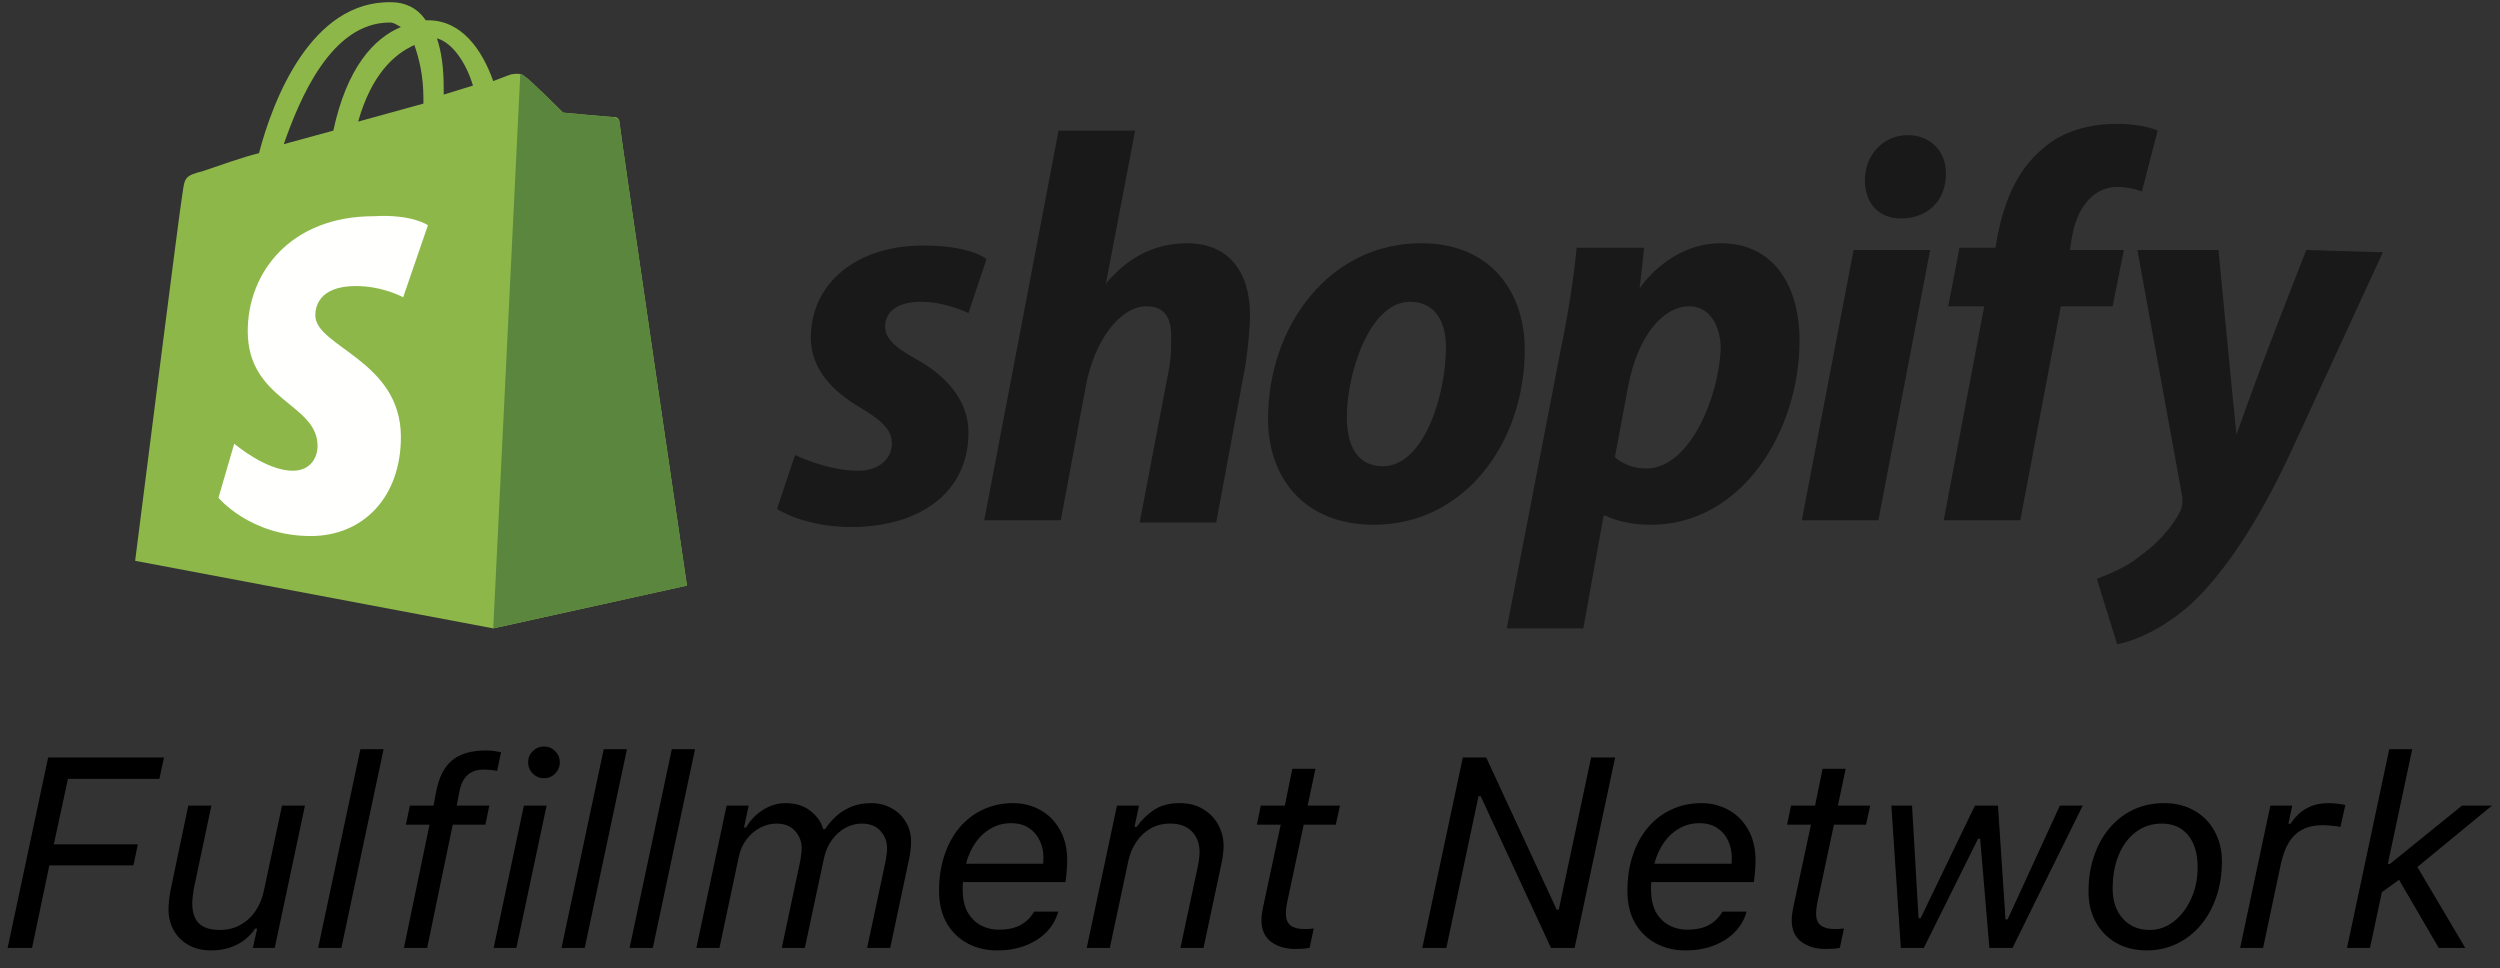 <svg width="111" height="43" viewBox="0 0 111 43" fill="none" xmlns="http://www.w3.org/2000/svg">
<rect x="0" y="0" width="111" height="43" fill="#333333" stroke="none"/>
<g clip-path="url(#clip0_1128_4664)">
<path d="M17.3 1C17.5 1 17.6 1.1 17.8 1.2C16.6 1.7 15.4 3 14.8 5.8L12.6 6.4C13.3 4.4 14.7 1 17.3 1ZM18.4 2C18.6 2.6 18.8 3.3 18.8 4.4C18.8 4.5 18.8 4.5 18.8 4.6L15.9 5.4C16.5 3.3 17.5 2.4 18.4 2ZM21 3.8L19.7 4.2C19.7 4.1 19.7 4 19.7 3.9C19.7 3 19.6 2.3 19.4 1.7C20.1 1.9 20.7 2.8 21 3.8ZM27.5 5.4C27.5 5.3 27.4 5.2 27.3 5.2C27.1 5.2 25 5 25 5C25 5 23.5 3.5 23.3 3.4C23.1 3.2 22.8 3.3 22.7 3.3C22.7 3.3 22.4 3.4 21.9 3.6C21.4 2.2 20.5 0.9 19 0.9H18.9C18.5 0.3 17.9 0.1 17.4 0.1C13.8 2.79447e-05 12.1 4.5 11.5 6.8C10.7 7 9.9 7.3 9 7.6C8.2 7.8 8.2 7.9 8.1 8.6C8 9.1 6 24.9 6 24.9L21.9 27.9L30.5 26C30.5 26 27.5 5.6 27.5 5.4Z" fill="#8DB849"/>
<path d="M27.2 5.2C27.1 5.2 25 5 25 5C25 5 23.5 3.5 23.3 3.4C23.2 3.3 23.2 3.3 23.1 3.3L21.9 27.9L30.5 26C30.5 26 27.5 5.6 27.5 5.4C27.5 5.3 27.3 5.2 27.2 5.2Z" fill="#5A863E"/>
<path d="M19 10L17.9 13.2C17.9 13.2 17 12.7 15.8 12.7C14.1 12.7 14 13.7 14 14C14 15.4 17.8 16 17.8 19.4C17.8 22.1 16.1 23.8 13.8 23.8C11.1 23.8 9.7 22.1 9.7 22.1L10.4 19.7C10.4 19.7 11.8 20.9 13 20.9C13.8 20.9 14.1 20.3 14.1 19.8C14.1 17.9 11 17.8 11 14.7C11 12.1 12.9 9.6 16.6 9.6C18.3 9.5 19 10 19 10Z" fill="#FFFFFE"/>
<path d="M40.6 15.9C39.7 15.4 39.3 15 39.3 14.5C39.3 13.8 39.9 13.4 40.9 13.4C42 13.4 43 13.9 43 13.9L43.8 11.5C43.8 11.5 43.1 10.9 41 10.9C38 10.9 36 12.6 36 15C36 16.4 37 17.4 38.2 18.1C39.2 18.7 39.6 19.1 39.6 19.7C39.6 20.3 39.1 20.9 38.1 20.9C36.7 20.9 35.3 20.2 35.3 20.2L34.5 22.6C34.5 22.6 35.7 23.4 37.8 23.4C40.8 23.4 43 21.9 43 19.2C43 17.7 41.9 16.6 40.6 15.9ZM52.7 10.8C51.2 10.8 50 11.5 49.1 12.6L50.4 5.8H47L43.7 23.1H47.1L48.2 17.2C48.6 15 49.8 13.6 50.9 13.6C51.7 13.6 52 14.1 52 14.9C52 15.4 52 15.9 51.9 16.4L50.6 23.2H54L55.3 16.2C55.4 15.5 55.5 14.6 55.5 14C55.5 12 54.5 10.8 52.7 10.8ZM61.4 20.7C60.2 20.7 59.8 19.7 59.8 18.5C59.8 16.6 60.8 13.4 62.6 13.4C63.8 13.4 64.2 14.4 64.2 15.4C64.2 17.6 63.2 20.7 61.4 20.7ZM63.1 10.8C59 10.8 56.3 14.5 56.3 18.6C56.3 21.2 57.9 23.3 61 23.3C65 23.3 67.7 19.7 67.7 15.5C67.7 13.1 66.3 10.8 63.1 10.8ZM73.1 20.8C72.2 20.8 71.7 20.3 71.7 20.3L72.3 17.1C72.7 15 73.8 13.6 75 13.6C76 13.6 76.4 14.6 76.4 15.5C76.3 17.7 75 20.8 73.1 20.8ZM76.4 10.8C74.1 10.8 72.8 12.8 72.8 12.8L73 11H70C69.9 12.2 69.6 14.1 69.3 15.5L66.9 27.9H70.3L71.2 22.9H71.3C71.3 22.9 72 23.3 73.3 23.3C77.3 23.3 79.9 19.2 79.9 15.1C79.9 12.9 78.9 10.8 76.4 10.8ZM84.7 6C83.6 6 82.8 6.9 82.8 8C82.8 9 83.4 9.7 84.4 9.7C85.5 9.7 86.4 9 86.4 7.7C86.4 6.7 85.7 6 84.7 6ZM80 23.1H83.4L85.7 11.1H82.3L80 23.1ZM94.3 11.1H91.9L92 10.5C92.2 9.3 92.9 8.3 94 8.3C94.6 8.3 95.1 8.5 95.1 8.5L95.8 5.8C95.8 5.8 95.2 5.5 94 5.5C92.8 5.5 91.6 5.8 90.7 6.6C89.5 7.6 89 9 88.7 10.4L88.6 11H87L86.5 13.6H88.1L86.3 23.1H89.7L91.5 13.6H93.8L94.3 11.1ZM102.4 11.1C102.4 11.1 100.3 16.4 99.3 19.3C99.2 18.4 98.5 11.1 98.5 11.1H94.9L96.9 22.1C96.9 22.3 96.9 22.5 96.8 22.7C96.4 23.5 95.7 24.2 95 24.7C94.4 25.2 93.6 25.5 93.1 25.7L94 28.6C94.7 28.5 96.1 27.9 97.3 26.8C98.8 25.4 100.3 23.1 101.7 20.1L105.8 11.2L102.4 11.1Z" fill="#1A1919"/>
</g>
<path d="M105.228 42.087H104.208L106.083 33.263H107.103L106.019 38.36H106.112L109.312 35.77H110.642L107.331 38.495L109.458 42.087H108.28L106.517 39.063L105.755 39.614L105.228 42.087Z" fill="black"/>
<path d="M99.462 42.087L100.804 35.77H101.776L101.606 36.573H101.7C101.907 36.261 102.149 36.03 102.427 35.882C102.704 35.733 103.026 35.659 103.394 35.659C103.53 35.659 103.671 35.669 103.815 35.688C103.964 35.704 104.069 35.724 104.132 35.747L103.915 36.714C103.825 36.694 103.696 36.677 103.528 36.661C103.36 36.645 103.224 36.638 103.118 36.638C102.782 36.638 102.491 36.7 102.245 36.825C101.999 36.946 101.796 37.134 101.636 37.388C101.479 37.638 101.358 37.96 101.272 38.354L100.481 42.087H99.462Z" fill="black"/>
<path d="M95.442 41.29C95.837 41.29 96.194 41.165 96.515 40.915C96.839 40.661 97.097 40.323 97.288 39.901C97.48 39.479 97.575 39.013 97.575 38.501C97.575 37.899 97.435 37.427 97.153 37.083C96.872 36.739 96.483 36.567 95.987 36.567C95.554 36.567 95.173 36.688 94.845 36.931C94.517 37.173 94.261 37.511 94.077 37.944C93.894 38.378 93.802 38.884 93.802 39.462C93.802 40.009 93.952 40.45 94.253 40.786C94.554 41.122 94.95 41.29 95.442 41.29ZM96.081 35.659C96.593 35.659 97.04 35.768 97.423 35.987C97.81 36.206 98.11 36.511 98.325 36.901C98.544 37.292 98.653 37.745 98.653 38.261C98.653 38.827 98.569 39.35 98.401 39.831C98.237 40.311 98.005 40.729 97.704 41.085C97.407 41.436 97.054 41.71 96.644 41.905C96.237 42.1 95.794 42.198 95.314 42.198C94.806 42.198 94.356 42.089 93.966 41.87C93.579 41.647 93.276 41.341 93.058 40.95C92.839 40.556 92.73 40.1 92.73 39.585C92.73 39.011 92.811 38.485 92.976 38.009C93.14 37.528 93.37 37.112 93.667 36.761C93.968 36.409 94.321 36.138 94.728 35.946C95.138 35.755 95.589 35.659 96.081 35.659Z" fill="black"/>
<path d="M92.472 35.77L89.355 42.087H88.329L87.919 37.241H87.825L85.417 42.087H84.397L83.976 35.77H84.895L85.183 40.768H85.276L87.685 35.77H88.71L89.044 40.821H89.138L91.458 35.77H92.472Z" fill="black"/>
<path d="M81.064 42.134C80.626 42.134 80.265 42.028 79.98 41.817C79.694 41.602 79.552 41.282 79.552 40.856C79.552 40.774 79.558 40.688 79.569 40.599C79.581 40.505 79.597 40.409 79.616 40.311L80.407 36.614H79.347L79.522 35.77H80.589L80.923 34.136H81.948L81.603 35.77H83.038L82.851 36.614H81.427L80.706 40.001C80.683 40.11 80.665 40.214 80.653 40.311C80.642 40.405 80.636 40.491 80.636 40.569C80.636 40.807 80.706 40.981 80.847 41.091C80.987 41.196 81.183 41.249 81.433 41.249C81.495 41.249 81.55 41.249 81.597 41.249C81.647 41.245 81.694 41.241 81.737 41.237C81.784 41.233 81.829 41.229 81.872 41.225L81.69 42.081C81.605 42.1 81.507 42.114 81.397 42.122C81.288 42.13 81.177 42.134 81.064 42.134Z" fill="black"/>
<path d="M73.452 38.349H76.88C76.884 38.329 76.886 38.294 76.886 38.243C76.89 38.188 76.892 38.136 76.892 38.085C76.892 37.807 76.837 37.554 76.728 37.323C76.618 37.089 76.456 36.901 76.241 36.761C76.03 36.62 75.767 36.55 75.45 36.55C75.126 36.55 74.831 36.626 74.565 36.778C74.3 36.927 74.071 37.136 73.88 37.405C73.692 37.675 73.55 37.989 73.452 38.349ZM74.823 42.198C74.355 42.198 73.925 42.097 73.534 41.893C73.147 41.69 72.837 41.392 72.603 40.997C72.372 40.602 72.257 40.122 72.257 39.556C72.257 38.974 72.337 38.444 72.497 37.968C72.657 37.487 72.884 37.075 73.177 36.731C73.47 36.388 73.817 36.124 74.22 35.94C74.622 35.753 75.064 35.659 75.544 35.659C75.978 35.659 76.376 35.759 76.739 35.958C77.103 36.153 77.394 36.442 77.612 36.825C77.835 37.204 77.946 37.667 77.946 38.214C77.946 38.335 77.939 38.493 77.923 38.688C77.907 38.884 77.89 39.042 77.87 39.163H73.317C73.314 39.214 73.31 39.267 73.306 39.321C73.306 39.372 73.306 39.425 73.306 39.479C73.306 39.913 73.384 40.263 73.54 40.528C73.7 40.79 73.901 40.981 74.144 41.102C74.386 41.22 74.634 41.278 74.888 41.278C75.306 41.278 75.642 41.206 75.895 41.061C76.149 40.913 76.343 40.718 76.476 40.475H77.548C77.462 40.8 77.298 41.093 77.056 41.354C76.814 41.612 76.503 41.817 76.124 41.97C75.749 42.122 75.315 42.198 74.823 42.198Z" fill="black"/>
<path d="M64.218 42.087H63.151L64.95 33.632H65.987L69.116 40.388H69.21L70.645 33.632H71.712L69.913 42.087H68.864L65.741 35.349H65.647L64.218 42.087Z" fill="black"/>
<path d="M57.52 42.134C57.083 42.134 56.722 42.028 56.437 41.817C56.151 41.602 56.009 41.282 56.009 40.856C56.009 40.774 56.015 40.688 56.026 40.599C56.038 40.505 56.054 40.409 56.073 40.311L56.864 36.614H55.804L55.98 35.77H57.046L57.38 34.136H58.405L58.06 35.77H59.495L59.308 36.614H57.884L57.163 40.001C57.14 40.11 57.122 40.214 57.11 40.311C57.099 40.405 57.093 40.491 57.093 40.569C57.093 40.807 57.163 40.981 57.304 41.091C57.444 41.196 57.64 41.249 57.89 41.249C57.952 41.249 58.007 41.249 58.054 41.249C58.105 41.245 58.151 41.241 58.194 41.237C58.241 41.233 58.286 41.229 58.329 41.225L58.148 42.081C58.062 42.1 57.964 42.114 57.855 42.122C57.745 42.13 57.634 42.134 57.52 42.134Z" fill="black"/>
<path d="M48.251 42.087L49.593 35.77H50.571L50.372 36.714H50.466C50.661 36.432 50.911 36.186 51.216 35.975C51.52 35.764 51.909 35.659 52.382 35.659C52.788 35.659 53.136 35.749 53.425 35.929C53.714 36.104 53.937 36.337 54.093 36.626C54.249 36.911 54.327 37.222 54.327 37.557C54.327 37.667 54.319 37.784 54.304 37.909C54.292 38.03 54.273 38.155 54.245 38.284L53.437 42.087H52.411L53.185 38.46C53.208 38.347 53.226 38.239 53.237 38.138C53.253 38.032 53.261 37.934 53.261 37.845C53.261 37.462 53.148 37.153 52.921 36.919C52.698 36.684 52.376 36.567 51.954 36.567C51.63 36.567 51.341 36.639 51.087 36.784C50.833 36.929 50.622 37.126 50.454 37.376C50.286 37.626 50.167 37.911 50.097 38.231L49.276 42.087H48.251Z" fill="black"/>
<path d="M42.89 38.349H46.317C46.321 38.329 46.323 38.294 46.323 38.243C46.327 38.188 46.329 38.136 46.329 38.085C46.329 37.807 46.274 37.554 46.165 37.323C46.056 37.089 45.894 36.901 45.679 36.761C45.468 36.62 45.204 36.55 44.888 36.55C44.563 36.55 44.269 36.626 44.003 36.778C43.737 36.927 43.509 37.136 43.317 37.405C43.13 37.675 42.987 37.989 42.89 38.349ZM44.261 42.198C43.792 42.198 43.362 42.097 42.972 41.893C42.585 41.69 42.274 41.392 42.04 40.997C41.81 40.602 41.694 40.122 41.694 39.556C41.694 38.974 41.774 38.444 41.935 37.968C42.095 37.487 42.321 37.075 42.614 36.731C42.907 36.388 43.255 36.124 43.657 35.94C44.06 35.753 44.501 35.659 44.981 35.659C45.415 35.659 45.813 35.759 46.177 35.958C46.54 36.153 46.831 36.442 47.05 36.825C47.273 37.204 47.384 37.667 47.384 38.214C47.384 38.335 47.376 38.493 47.36 38.688C47.345 38.884 47.327 39.042 47.308 39.163H42.755C42.751 39.214 42.747 39.267 42.743 39.321C42.743 39.372 42.743 39.425 42.743 39.479C42.743 39.913 42.821 40.263 42.977 40.528C43.138 40.79 43.339 40.981 43.581 41.102C43.823 41.22 44.071 41.278 44.325 41.278C44.743 41.278 45.079 41.206 45.333 41.061C45.587 40.913 45.78 40.718 45.913 40.475H46.985C46.899 40.8 46.735 41.093 46.493 41.354C46.251 41.612 45.94 41.817 45.562 41.97C45.187 42.122 44.753 42.198 44.261 42.198Z" fill="black"/>
<path d="M30.919 42.087L32.261 35.77H33.239L33.034 36.743H33.128C33.3 36.431 33.544 36.173 33.86 35.97C34.181 35.763 34.519 35.659 34.874 35.659C35.335 35.659 35.712 35.78 36.005 36.022C36.298 36.261 36.477 36.524 36.544 36.813H36.638C36.767 36.61 36.927 36.421 37.118 36.245C37.31 36.069 37.534 35.929 37.792 35.823C38.054 35.714 38.345 35.659 38.665 35.659C39.009 35.659 39.313 35.733 39.579 35.882C39.849 36.026 40.062 36.229 40.218 36.491C40.374 36.749 40.452 37.046 40.452 37.382C40.452 37.491 40.444 37.608 40.429 37.733C40.417 37.854 40.398 37.979 40.37 38.108L39.526 42.087H38.501L39.31 38.284C39.333 38.171 39.351 38.063 39.362 37.962C39.378 37.856 39.386 37.759 39.386 37.669C39.386 37.368 39.288 37.11 39.093 36.895C38.898 36.677 38.62 36.567 38.261 36.567C38.011 36.567 37.77 36.63 37.54 36.755C37.31 36.88 37.108 37.059 36.937 37.294C36.769 37.524 36.649 37.802 36.579 38.126L35.735 42.087H34.71L35.519 38.284C35.542 38.171 35.56 38.063 35.571 37.962C35.587 37.856 35.595 37.759 35.595 37.669C35.595 37.368 35.497 37.11 35.302 36.895C35.106 36.677 34.829 36.567 34.47 36.567C34.22 36.567 33.977 36.63 33.743 36.755C33.513 36.876 33.313 37.048 33.145 37.27C32.977 37.493 32.862 37.755 32.8 38.056L31.944 42.087H30.919Z" fill="black"/>
<path d="M27.954 42.087L29.829 33.263H30.86L28.985 42.087H27.954Z" fill="black"/>
<path d="M24.931 42.087L26.806 33.263H27.837L25.962 42.087H24.931Z" fill="black"/>
<path d="M21.919 42.087L23.261 35.77H24.269L22.927 42.087H21.919ZM24.151 34.552C23.96 34.552 23.794 34.483 23.653 34.347C23.517 34.206 23.448 34.04 23.448 33.849C23.448 33.653 23.517 33.487 23.653 33.35C23.794 33.214 23.96 33.145 24.151 33.145C24.347 33.145 24.513 33.214 24.649 33.35C24.786 33.487 24.855 33.653 24.855 33.849C24.855 34.04 24.786 34.206 24.649 34.347C24.513 34.483 24.347 34.552 24.151 34.552Z" fill="black"/>
<path d="M17.935 42.087L19.071 36.614H18.023L18.198 35.77H19.247L19.364 35.155C19.489 34.507 19.727 34.04 20.079 33.755C20.431 33.466 20.925 33.321 21.561 33.321C21.71 33.321 21.837 33.329 21.942 33.345C22.048 33.36 22.149 33.378 22.247 33.397L22.071 34.229C22.009 34.214 21.925 34.2 21.819 34.188C21.718 34.177 21.599 34.171 21.462 34.171C21.173 34.171 20.939 34.251 20.759 34.411C20.579 34.571 20.456 34.829 20.39 35.184L20.278 35.77H21.726L21.55 36.614H20.102L18.966 42.087H17.935Z" fill="black"/>
<path d="M14.126 42.087L16.001 33.263H17.032L15.157 42.087H14.126Z" fill="black"/>
<path d="M13.54 35.77L12.198 42.087H11.226L11.419 41.231H11.325C11.208 41.411 11.056 41.575 10.868 41.724C10.685 41.868 10.468 41.983 10.218 42.069C9.968 42.155 9.685 42.198 9.368 42.198C8.985 42.198 8.651 42.118 8.366 41.958C8.085 41.798 7.866 41.579 7.71 41.302C7.558 41.024 7.481 40.712 7.481 40.364C7.481 40.27 7.489 40.143 7.505 39.983C7.521 39.819 7.542 39.673 7.569 39.544L8.36 35.77H9.386L8.618 39.397C8.595 39.511 8.575 39.639 8.56 39.784C8.544 39.925 8.536 40.032 8.536 40.106C8.536 40.509 8.636 40.807 8.835 41.003C9.038 41.194 9.347 41.29 9.761 41.29C10.101 41.29 10.403 41.216 10.669 41.067C10.938 40.919 11.161 40.716 11.337 40.458C11.517 40.196 11.642 39.899 11.712 39.567L12.521 35.77H13.54Z" fill="black"/>
<path d="M1.423 42.087H0.339L2.138 33.632H7.282L7.077 34.581H3.017L2.39 37.487H6.122L5.923 38.425H2.19L1.423 42.087Z" fill="black"/>
<defs>
<clipPath id="clip0_1128_4664">
<rect width="100" height="28.6" fill="white" transform="translate(6)"/>
</clipPath>
</defs>
</svg>
